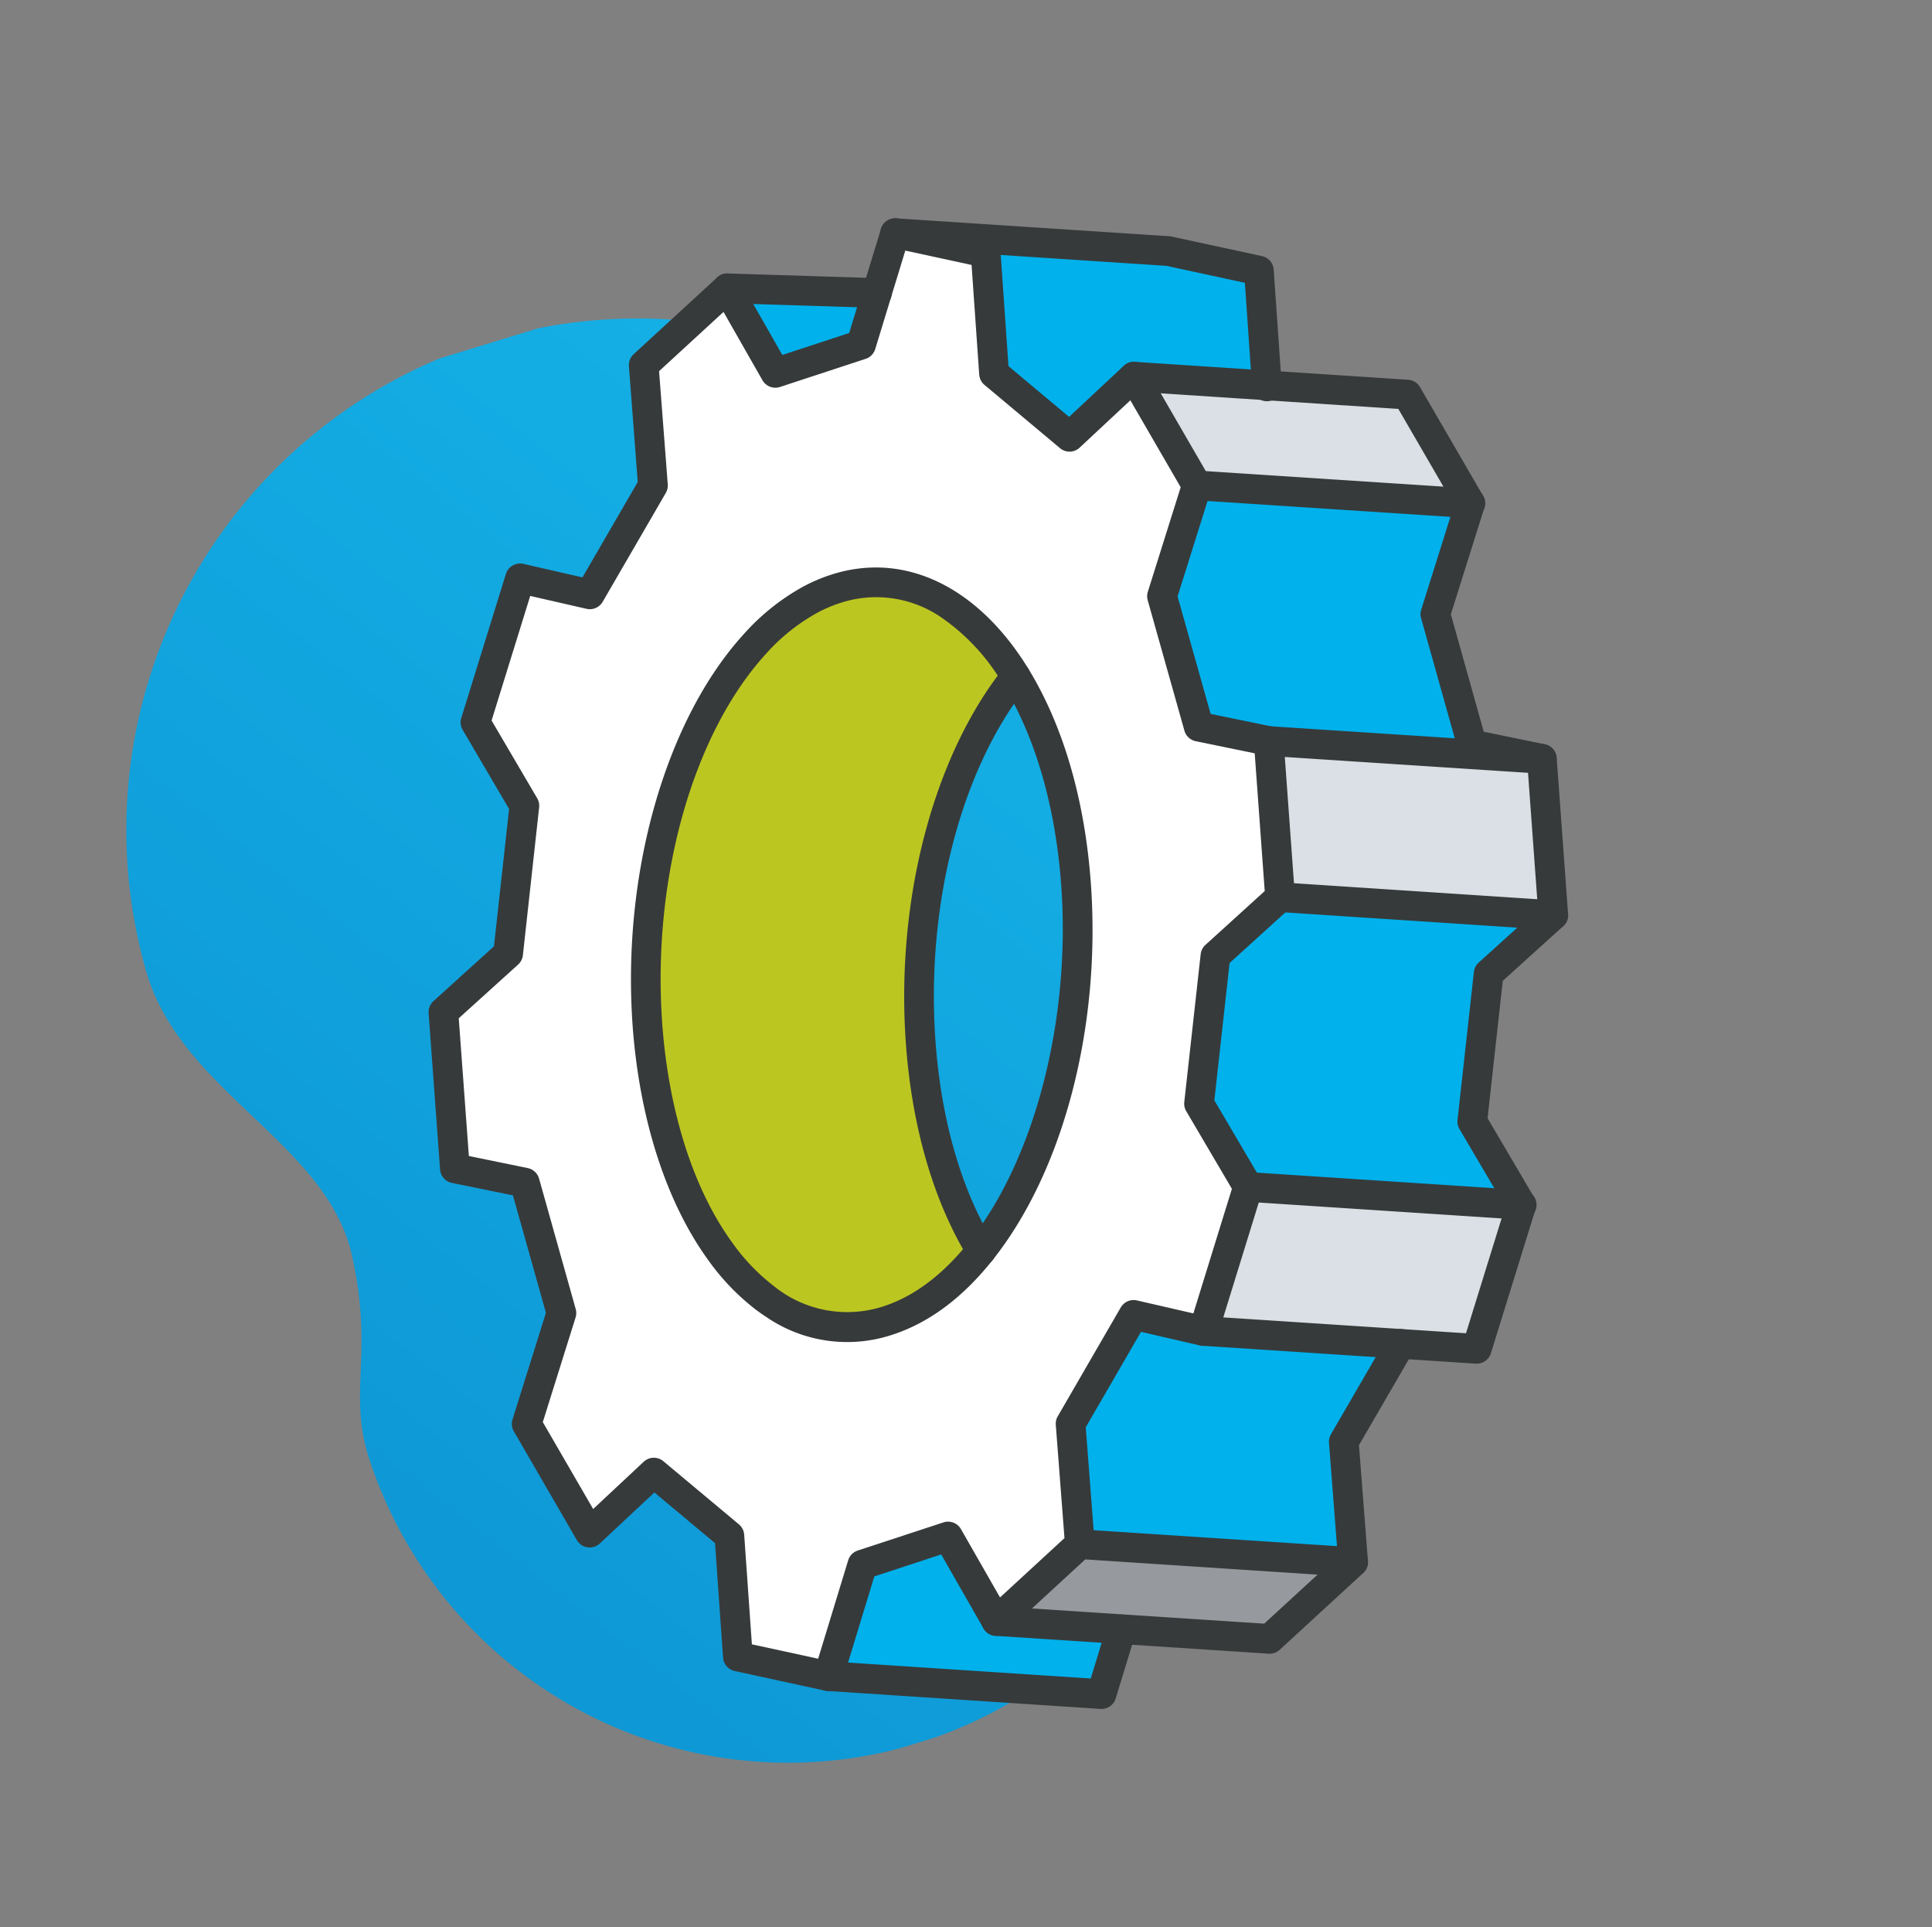 <svg xmlns="http://www.w3.org/2000/svg" xmlns:xlink="http://www.w3.org/1999/xlink" width="209.891" height="209.322" viewBox="0 0 209.891 209.322">
  <rect x="0" y="0" width="209.891" height="209.322" fill="#808080" stroke="none"/>
  <defs>
    <linearGradient id="linear-gradient" x1="0.097" y1="0.917" x2="0.941" y2="0.066" gradientUnits="objectBoundingBox">
      <stop offset="0" stop-color="#0d96d4"/>
      <stop offset="1" stop-color="#15b3e8"/>
    </linearGradient>
    <clipPath id="clip-path">
      <rect id="Rectangle_5819" data-name="Rectangle 5819" width="111.1" height="158.981" fill="url(#linear-gradient)"/>
    </clipPath>
    <clipPath id="clip-path-2">
      <rect id="Rectangle_5822" data-name="Rectangle 5822" width="141.997" height="159.722" fill="none"/>
    </clipPath>
  </defs>
  <g id="Group_31866" data-name="Group 31866" transform="translate(-1185.226 -236)">
    <g id="Group_31858" data-name="Group 31858" transform="translate(1185.226 289.535) rotate(-17)">
      <g id="Group_31558" data-name="Group 31558" clip-path="url(#clip-path)">
        <path id="Path_17154" data-name="Path 17154" d="M111.1,55.555a55.555,55.555,0,0,0-111.1-1.3C-.31,67.986,13.366,77.835,12.343,90.469c-.9,11.137-4.834,13.951-4.657,21.754a47.871,47.871,0,0,0,95.73-1.113c0-7.392-4.137-5.931-4.669-20.641C98.3,78.2,111.1,68.784,111.1,55.555" transform="translate(0 0)" fill="url(#linear-gradient)"/>
      </g>
    </g>
    <g id="Group_31855" data-name="Group 31855" transform="translate(1192.282 306.999) rotate(-30)">
      <path id="Path_17177" data-name="Path 17177" d="M30.4,23.338,24.737,35.173,0,18.643,5.669,6.818,17.512,0l5.7,5.308L41.049,17.222Z" transform="translate(47.125 120.251)" fill="#00b1ec"/>
      <path id="Path_17178" data-name="Path 17178" d="M36.762,16.53l-12.03,2.685L0,2.695,12.024,0Z" transform="translate(35.1 138.894)" fill="#969a9e"/>
      <path id="Path_17179" data-name="Path 17179" d="M36.748,16.53,24.732,27.65,0,11.13,12.01,0Z" transform="translate(70.34 114.429)" fill="#dae0e5"/>
      <path id="Path_17180" data-name="Path 17180" d="M24.822,42.044.084,25.514,0,15.02,9.567,2.01,18.839,0,43.561,16.526,34.3,18.514,24.732,31.54Z" transform="translate(82.267 88.915)" fill="#00b1ec"/>
      <path id="Path_17181" data-name="Path 17181" d="M30.026,20.211l-5.3,4.952L0,8.638,5.283,3.7l.02-.01.041-.046L9.252,0l9.59,2.007L18.8,12.577l11.312,7.552-.03.041-.051.051Z" transform="translate(16.3 129.012)" fill="#00b1ec"/>
      <path id="Path_17182" data-name="Path 17182" d="M32.139,16.509,24.723,31.828,0,15.3,7.412,0Z" transform="translate(101.105 73.612)" fill="#dae0e5"/>
      <g id="Group_31822" data-name="Group 31822">
        <g id="Group_31821" data-name="Group 31821" clip-path="url(#clip-path-2)">
          <path id="Path_17183" data-name="Path 17183" d="M86.6,52.188c-.239-9.464-4.474-16.423-12.233-18.044a16.353,16.353,0,0,0-3.617-.352,22.681,22.681,0,0,0-6.885,1.151c-11.3,3.577-23.6,15.092-30.836,30.014-4.449,9.206-6.194,18.08-5.448,25.221a23.568,23.568,0,0,0,1.665,6.792,14.213,14.213,0,0,0,10.407,8.859,21.95,21.95,0,0,0,12.514-1.519C62.877,100.09,74.183,89.049,80.994,75c3.968-8.19,5.786-16.136,5.6-22.811M51.182,125.456l-5.669,11.825-12.025,2.695.043-10.57L23.94,127.4l-3.908,3.64-.04.045-.02.011-5.284,4.942-7.451-6.765L13,117.451l-3.68-10.044-9.3,2.16L0,95.92l9.289-8.542,3.635-14.256-5.8-5.144,7.406-15.314L23.8,50.669l9.563-13.02-.074-10.5L45.3,16.031,51,21.318,62.843,14.51,68.512,2.685,80.542,0l-.057,10.565,9.591,2.008,9.262-8.643,7.451,6.765L101.26,22.017l-.005.015-.232.472,3.669,10.05L114,30.4l.02,13.648-9.293,8.532L101.1,66.843l5.8,5.156L99.493,87.3l-9.271,2.01-9.567,13.01.084,10.494-12.01,11.13-5.7-5.308Z" transform="translate(1.612 1.613)" fill="#fff"/>
          <path id="Path_17184" data-name="Path 17184" d="M30.532,44.462,5.8,27.953,0,22.8,3.63,8.532,12.923,0,37.672,16.526l-9.3,8.536-3.64,14.246Z" transform="translate(102.713 45.659)" fill="#00b1ec"/>
          <path id="Path_17185" data-name="Path 17185" d="M12.038,8.037l12.7,8.493.031,13.644L.02,13.648,0,0Z" transform="translate(115.616 32.011)" fill="#dae0e5"/>
          <path id="Path_17186" data-name="Path 17186" d="M24.752,70.518a21.954,21.954,0,0,1-12.515,1.519A14.217,14.217,0,0,1,1.83,63.179,23.568,23.568,0,0,1,.167,56.387c-.746-7.14,1-16.015,5.447-25.221C12.848,16.245,25.148,4.729,36.449,1.152A22.687,22.687,0,0,1,43.335,0a16.347,16.347,0,0,1,3.617.352C54.711,1.974,58.946,8.933,59.186,18.4,48.448,22.616,37.157,33.637,30.351,47.7c-3.964,8.2-5.777,16.132-5.6,22.822" transform="translate(29.024 35.403)" fill="#bcc621"/>
          <path id="Path_17187" data-name="Path 17187" d="M32.183,23.284,26.706,34.5,14.666,26.468,5.354,28.624,1.685,18.574l.232-.472.005-.015L7.451,6.764,0,0,24.738,16.53Z" transform="translate(100.949 5.543)" fill="#00b1ec"/>
          <path id="Path_17188" data-name="Path 17188" d="M13.888,8.571l-4.3,4L0,10.565.058,0Z" transform="translate(82.096 1.613)" fill="#00b1ec"/>
          <path id="Path_17189" data-name="Path 17189" d="M7.408,131.61a1.61,1.61,0,0,1-.009-1.431l5.459-11.2-2.953-8.061L2,112.752a1.617,1.617,0,0,1-1.368-.308,1.6,1.6,0,0,1-.61-1.261L0,97.535a1.613,1.613,0,0,1,.52-1.189l8.936-8.218L12.73,75.288,7.666,70.8a1.614,1.614,0,0,1-.382-1.91L14.69,53.573A1.616,1.616,0,0,1,15.8,52.7l8.668-1.865,8.883-12.1-.07-9.964a1.613,1.613,0,0,1,.516-1.195l12.016-11.12a1.616,1.616,0,0,1,2.195,0l4.821,4.479,10.383-5.966L68.67,3.6a1.617,1.617,0,0,1,1.1-.879L81.8.038a1.613,1.613,0,0,1,1.964,1.583l-.049,9.249L91.2,12.435l8.651-8.071a1.611,1.611,0,0,1,2.184-.015l7.451,6.764a1.614,1.614,0,0,1,.365,1.9l-5.465,11.193,2.945,8.066,7.924-1.835a1.612,1.612,0,0,1,1.976,1.57l.019,13.649a1.621,1.621,0,0,1-.522,1.19l-8.939,8.207L104.519,67.9l5.069,4.5a1.611,1.611,0,0,1,.38,1.909l-7.411,15.3a1.612,1.612,0,0,1-1.11.873l-8.676,1.88-8.888,12.088.081,9.957a1.617,1.617,0,0,1-.516,1.2L71.437,126.743a1.615,1.615,0,0,1-2.2,0l-4.831-4.5-10.378,5.976-5.454,11.373a1.612,1.612,0,0,1-1.1.877l-12.024,2.695a1.615,1.615,0,0,1-1.967-1.581l.039-9.254-7.484-1.567L17.4,138.828a1.615,1.615,0,0,1-2.186.015l-7.45-6.765a1.593,1.593,0,0,1-.357-.469m4.963-23.315a1.639,1.639,0,0,1,.074.171l3.68,10.044a1.613,1.613,0,0,1-.066,1.261L10.829,130.5l5.454,4.952,8.169-7.624a1.608,1.608,0,0,1,1.43-.4l9.59,2.007a1.613,1.613,0,0,1,1.284,1.585l-.034,8.548,9.286-2.081,5.331-11.12a1.618,1.618,0,0,1,.649-.7l11.844-6.819a1.614,1.614,0,0,1,1.9.218l4.606,4.287,10.391-9.627-.08-9.782a1.623,1.623,0,0,1,.313-.968l9.567-13.011a1.608,1.608,0,0,1,.958-.62l8.5-1.843,6.538-13.5-4.891-4.345a1.612,1.612,0,0,1-.492-1.6l3.629-14.265a1.629,1.629,0,0,1,.472-.791l8.77-8.051-.016-10.912-7.339,1.7a1.607,1.607,0,0,1-1.879-1.019l-3.669-10.05a1.616,1.616,0,0,1,.068-1.265l5.231-10.719-5.454-4.953-8.177,7.63a1.616,1.616,0,0,1-1.432.4l-9.589-2.008a1.617,1.617,0,0,1-1.283-1.587l.046-8.541L71.24,5.7,65.909,16.82a1.628,1.628,0,0,1-.651.7L53.409,24.33a1.612,1.612,0,0,1-1.9-.217l-4.6-4.27-10.4,9.62.069,9.787a1.608,1.608,0,0,1-.312.966L26.71,53.237a1.611,1.611,0,0,1-.961.623l-8.5,1.828L10.72,69.194l4.886,4.334a1.618,1.618,0,0,1,.492,1.607L12.463,89.39a1.609,1.609,0,0,1-.471.788L3.227,98.239l.016,10.911,7.321-1.7a1.613,1.613,0,0,1,1.807.845" transform="translate(0 0)" fill="#373a3a"/>
          <path id="Path_17190" data-name="Path 17190" d="M2.513,66.627q-.294-.586-.556-1.2A25.2,25.2,0,0,1,.175,58.161c-.8-7.681,1.184-16.946,5.6-26.082,7.232-14.918,19.715-27.026,31.8-30.852A24.355,24.355,0,0,1,44.948,0a17.832,17.832,0,0,1,3.946.386C57.079,2.1,62.133,9.416,62.411,19.969c.19,7.235-1.8,15.38-5.766,23.556-6.8,14.028-18.175,25.563-29.69,30.107-4.85,1.915-9.37,2.452-13.438,1.6a15.55,15.55,0,0,1-11-8.6M57.043,10.479a12.474,12.474,0,0,0-8.808-6.934,14.8,14.8,0,0,0-3.265-.318A21.216,21.216,0,0,0,38.553,4.3C27.265,7.874,15.541,19.328,8.677,33.484c-4.156,8.6-6.037,17.248-5.293,24.349a21.932,21.932,0,0,0,1.544,6.335,12.654,12.654,0,0,0,9.251,7.9c3.44.724,7.339.239,11.592-1.44C36.4,66.436,47.38,55.244,53.742,42.118c3.737-7.713,5.621-15.344,5.443-22.065a22.618,22.618,0,0,0-2.142-9.575" transform="translate(27.411 33.79)" fill="#373a3a"/>
          <path id="Path_17191" data-name="Path 17191" d="M.189,54.469a1.667,1.667,0,0,1-.176-.691c-.191-7.224,1.8-15.374,5.759-23.567C12.565,16.177,23.937,4.648,35.453.119a1.613,1.613,0,0,1,1.341,2.93l-.011.005c-.044.023-.088.043-.134.061-10.8,4.24-21.516,15.161-27.972,28.5C4.949,39.328,3.07,46.943,3.236,53.642a1.612,1.612,0,0,1-3.047.827" transform="translate(52.151 52.187)" fill="#373a3a"/>
          <path id="Path_17192" data-name="Path 17192" d="M.172,2.338A1.613,1.613,0,0,1,2.509.273L26.17,16.086l4.369-4.08a1.679,1.679,0,0,1,.159-.13,1.628,1.628,0,0,1,1.989-.036,1.592,1.592,0,0,1,.322,2.241l-.03.04a1.548,1.548,0,0,1-.135.156,1.81,1.81,0,0,1-.173.153l-5.234,4.886a1.612,1.612,0,0,1-2,.161L.717,2.953a1.609,1.609,0,0,1-.544-.615" transform="translate(14.686 136.036)" fill="#373a3a"/>
          <path id="Path_17193" data-name="Path 17193" d="M.173,2.339A1.613,1.613,0,0,1,2.509.272L27.247,16.8a1.651,1.651,0,0,1,.187.146L34.88,23.7a1.613,1.613,0,0,1,.366,1.9L29.717,36.929a1.613,1.613,0,0,1-2.9-1.415l5-10.235L25.355,19.42.718,2.955a1.614,1.614,0,0,1-.545-.616" transform="translate(99.336 3.929)" fill="#373a3a"/>
          <path id="Path_17194" data-name="Path 17194" d="M.173,95.887A1.613,1.613,0,0,1,2.509,93.82l23.673,15.813,10.56-9.771-.083-9.79a1.609,1.609,0,0,1,.313-.969l9.573-13.026a1.611,1.611,0,0,1,.96-.622l8.488-1.823L62.534,60.12l-4.891-4.345a1.612,1.612,0,0,1-.491-1.6l3.64-14.246a1.624,1.624,0,0,1,.472-.791l8.778-8.054-.026-12.074L45.994,2.955A1.613,1.613,0,1,1,47.786.272L72.522,16.8a1.614,1.614,0,0,1,.717,1.337l.03,13.646a1.616,1.616,0,0,1-.523,1.191L63.8,41.187,60.52,54.016l5.069,4.5a1.608,1.608,0,0,1,.381,1.908L58.552,75.746a1.61,1.61,0,0,1-1.112.874l-8.659,1.859-8.891,12.1.084,9.966a1.617,1.617,0,0,1-.517,1.2L27.441,112.864a1.612,1.612,0,0,1-1.991.158L.718,96.5a1.606,1.606,0,0,1-.545-.616" transform="translate(68.727 30.397)" fill="#373a3a"/>
          <path id="Path_17195" data-name="Path 17195" d="M.173,2.339A1.612,1.612,0,0,1,2.508.272L27.256,16.8a1.613,1.613,0,1,1-1.791,2.683L.717,2.955a1.6,1.6,0,0,1-.544-.616" transform="translate(114.024 44.046)" fill="#373a3a"/>
          <path id="Path_17196" data-name="Path 17196" d="M.172,2.339A1.613,1.613,0,0,1,2.509.272L27.236,16.781a1.613,1.613,0,0,1-1.791,2.683L.718,2.955a1.606,1.606,0,0,1-.545-.616" transform="translate(106.904 71.998)" fill="#373a3a"/>
          <path id="Path_17197" data-name="Path 17197" d="M.172,2.339A1.613,1.613,0,0,1,2.509.273L27.232,16.8a1.612,1.612,0,1,1-1.793,2.681L.717,2.954a1.609,1.609,0,0,1-.544-.615" transform="translate(99.493 87.302)" fill="#373a3a"/>
          <path id="Path_17198" data-name="Path 17198" d="M.173,2.339A1.613,1.613,0,0,1,2.509.272L27.246,16.8a1.613,1.613,0,1,1-1.791,2.682L.718,2.955a1.614,1.614,0,0,1-.545-.616" transform="translate(80.738 112.815)" fill="#373a3a"/>
          <path id="Path_17199" data-name="Path 17199" d="M.173,2.339A1.612,1.612,0,0,1,2.508.272L27.247,16.8a1.613,1.613,0,1,1-1.793,2.683L.718,2.955a1.6,1.6,0,0,1-.545-.616" transform="translate(45.511 137.28)" fill="#373a3a"/>
          <path id="Path_17200" data-name="Path 17200" d="M.173,6.454A1.613,1.613,0,0,1,2.509,4.387L26.668,20.524,37.259,18.16,42.585,7.032a1.621,1.621,0,0,1,.652-.7L53.884.215a1.613,1.613,0,1,1,1.608,2.8L45.279,8.878,39.832,20.26a1.617,1.617,0,0,1-1.1.879L26.7,23.824a1.614,1.614,0,0,1-1.246-.233L.718,7.07a1.606,1.606,0,0,1-.545-.616" transform="translate(33.486 135.86)" fill="#373a3a"/>
          <path id="Path_17201" data-name="Path 17201" d="M.172,2.338a1.613,1.613,0,0,1,2.29-2.1l13.83,8.57a1.613,1.613,0,0,1-1.7,2.742L.764,2.984a1.6,1.6,0,0,1-.591-.645" transform="translate(80.541 0)" fill="#373a3a"/>
        </g>
      </g>
    </g>
  </g>
</svg>
